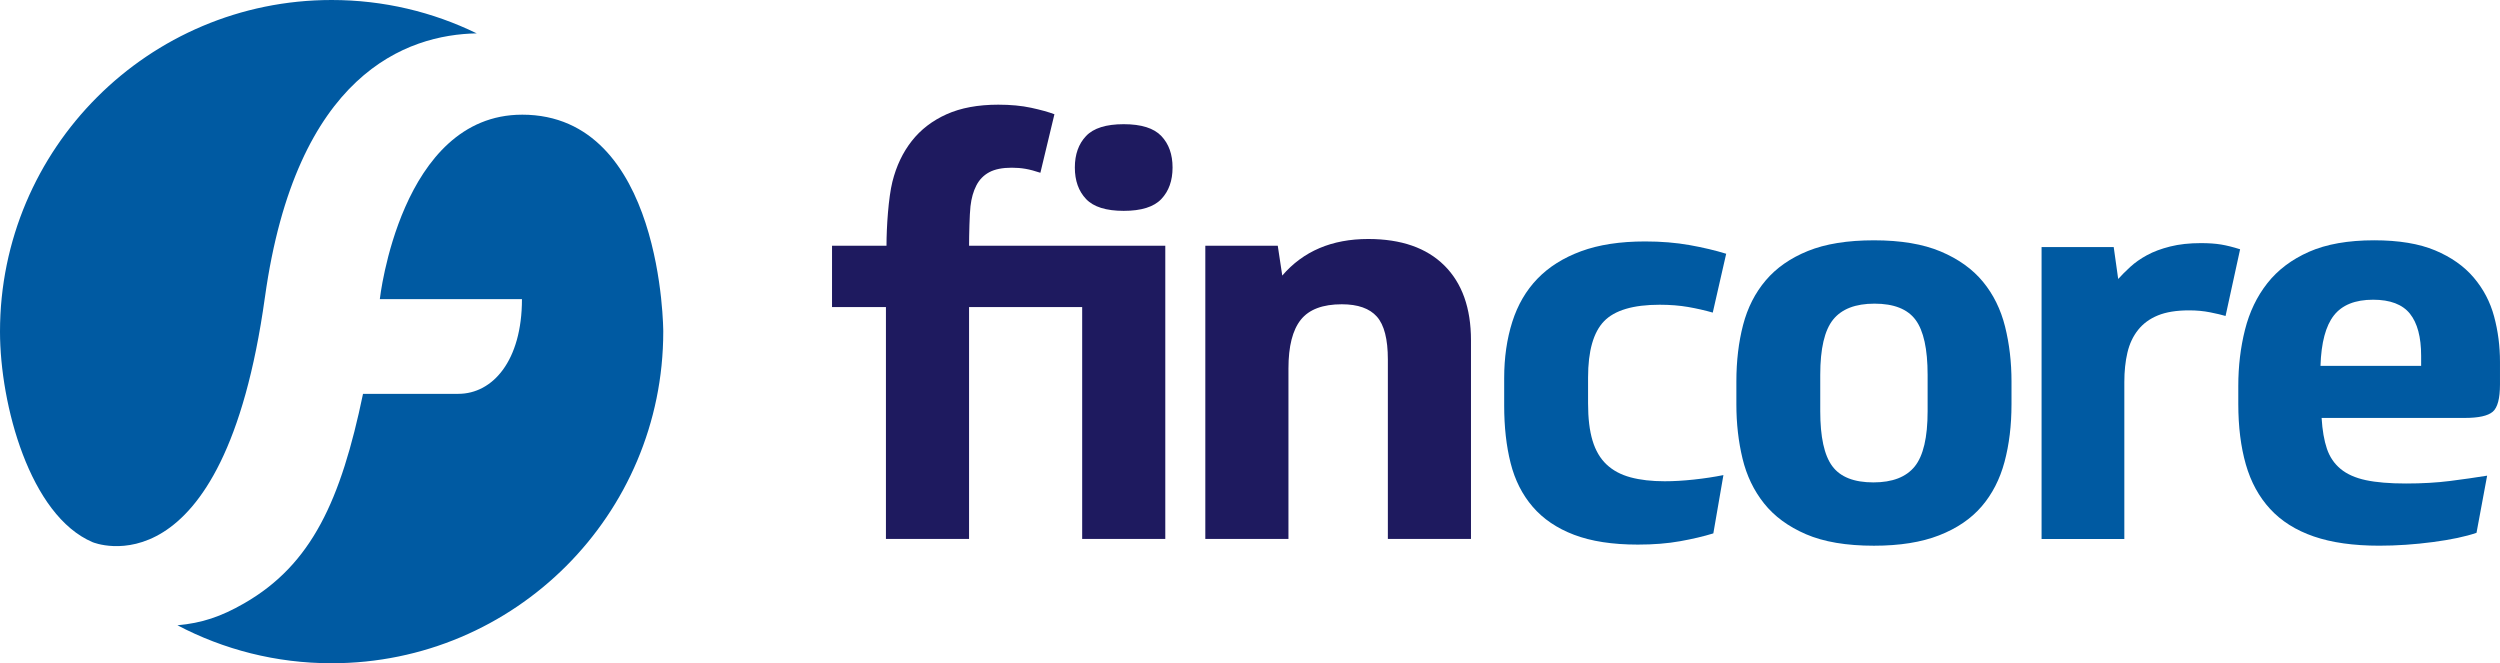 <?xml version="1.0" encoding="UTF-8"?>
<svg xmlns="http://www.w3.org/2000/svg" version="1.1" viewBox="0 0 213.691 56.693">
  <defs>
    <style>
      .cls-1 {
        fill: #005aa2;
      }

      .cls-2 {
        fill: #1e1a5f;
      }
    </style>
  </defs>
  <!-- Generator: Adobe Illustrator 28.7.1, SVG Export Plug-In . SVG Version: 1.2.0 Build 142)  -->
  <g>
    <g id="Fincore">
      <g>
        <g>
          <path class="cls-1" d="M44.627,9.803c-10.409,0-12.161,15.764-12.161,15.764h12.149c0,5.265-2.496,8.097-5.442,8.097h-8.143c-1.891,9.073-4.364,14.578-10.163,17.909-1.988,1.142-3.608,1.685-5.7,1.873,3.938,2.072,8.421,3.246,13.18,3.246,15.655,0,28.346-12.691,28.346-28.346,0,0,0-18.544-12.066-18.544Z"/>
          <path class="cls-1" d="M22.643,25.424C25.302,6.276,34.786,2.959,40.747,2.852,37.001,1.026,32.794,0,28.346,0,12.691,0,0,12.691,0,28.346c0,6.234,2.551,15.723,7.92,17.999,0,0,11.166,4.682,14.722-20.922Z"/>
        </g>
        <g>
          <path class="cls-2" d="M92.498,26.249h-9.667s0,19.819,0,19.819h-7.105s0-19.819,0-19.819h-4.608s.001-5.244.001-5.244h4.655c0-1.603.168-4.12.504-5.467.336-1.347.888-2.509,1.657-3.487.768-.978,1.76-1.739,2.976-2.285,1.216-.545,2.689-.818,4.417-.818,1.056,0,1.992.088,2.808.264.816.177,1.48.361,1.992.553l-1.2,5.003c-.48-.16-.905-.273-1.272-.337-.368-.064-.761-.096-1.176-.096-.801,0-1.44.129-1.92.385-.48.257-.848.633-1.104,1.13-.257.498-.425,1.091-.504,1.78-.08.69-.12,2.509-.12,3.374h16.772s0,25.063,0,25.063h-7.105s0-19.819,0-19.819ZM96.05,18.023c-1.505,0-2.576-.337-3.216-1.01-.641-.674-.96-1.571-.96-2.694,0-1.122.32-2.02.96-2.694.64-.674,1.711-1.01,3.216-1.01,1.504,0,2.576.337,3.216,1.01.64.673.96,1.571.96,2.694,0,1.123-.321,2.02-.96,2.694-.64.674-1.712,1.01-3.216,1.01Z"/>
          <path class="cls-2" d="M103.026,46.068v-25.063s6.193,0,6.193,0l.384,2.55c1.792-2.084,4.24-3.127,7.345-3.127,2.816,0,4.984.754,6.505,2.261,1.52,1.508,2.281,3.64,2.281,6.398v16.981s-7.105,0-7.105,0v-15.345c0-1.732-.312-2.95-.936-3.656-.624-.705-1.625-1.059-3.001-1.059-1.632,0-2.801.441-3.504,1.323-.704.883-1.056,2.27-1.056,4.161v14.576s-7.105,0-7.105,0Z"/>
        </g>
        <g>
          <path class="cls-1" d="M146.449,45.592c-.829.256-1.777.479-2.844.67-1.068.192-2.27.288-3.609.288-2.167,0-3.983-.28-5.449-.838-1.466-.558-2.645-1.357-3.537-2.395-.893-1.037-1.522-2.282-1.888-3.736-.367-1.453-.55-3.09-.55-4.91v-2.347c0-1.756.231-3.36.693-4.814.462-1.452,1.179-2.682,2.151-3.688.971-1.006,2.214-1.788,3.728-2.347,1.513-.558,3.338-.838,5.473-.838,1.37,0,2.636.104,3.8.311,1.163.208,2.206.455,3.131.742l-1.147,5.029c-.669-.192-1.37-.351-2.103-.479-.733-.127-1.546-.192-2.438-.192-2.263,0-3.848.472-4.756,1.413-.908.942-1.362,2.547-1.362,4.813v2.204c0,1.277.127,2.339.383,3.185.255.846.653,1.525,1.195,2.036.541.511,1.226.879,2.055,1.102.828.224,1.8.335,2.916.335.765,0,1.593-.048,2.486-.144.892-.096,1.736-.223,2.534-.383l-.861,4.981Z"/>
          <path class="cls-1" d="M171.935,34.576c0,1.789-.199,3.424-.597,4.91-.399,1.485-1.052,2.754-1.96,3.808s-2.119,1.876-3.633,2.466c-1.514.591-3.37.886-5.568.886-2.358,0-4.294-.328-5.807-.982-1.514-.654-2.709-1.533-3.585-2.634-.877-1.101-1.49-2.378-1.84-3.832-.351-1.452-.526-2.994-.526-4.622v-1.964c0-1.756.191-3.369.574-4.838.382-1.468,1.027-2.738,1.936-3.808.908-1.07,2.111-1.908,3.608-2.515,1.497-.606,3.377-.91,5.64-.91,2.295,0,4.198.32,5.712.958,1.513.639,2.716,1.501,3.609,2.586.892,1.086,1.521,2.363,1.888,3.832.366,1.469.55,3.034.55,4.694v1.964ZM155.588,35.151c0,2.203.342,3.768,1.028,4.694.685.926,1.856,1.389,3.513,1.389,1.625,0,2.803-.455,3.537-1.365.733-.91,1.1-2.482,1.1-4.718v-3.113c0-2.203-.343-3.767-1.028-4.694-.685-.926-1.857-1.389-3.513-1.389-1.625,0-2.805.455-3.537,1.365-.733.91-1.1,2.483-1.1,4.718v3.113Z"/>
          <path class="cls-1" d="M190.232,27.008c-.319-.096-.758-.199-1.315-.311-.558-.112-1.155-.168-1.792-.168-1.084,0-1.976.144-2.677.431-.701.287-1.267.703-1.697,1.245-.43.543-.733,1.19-.908,1.94-.176.751-.263,1.589-.263,2.515v13.411s-7.074,0-7.074,0v-24.954s6.166,0,6.166,0l.383,2.73c.287-.319.629-.662,1.028-1.03.398-.366.876-.702,1.434-1.006.557-.303,1.219-.551,1.984-.742.765-.192,1.641-.288,2.629-.288.669,0,1.243.041,1.721.12.478.08,1.019.215,1.625.407l-1.243,5.699Z"/>
          <path class="cls-1" d="M198.443,35.725c.063,1.054.215,1.932.454,2.634.239.703.629,1.277,1.171,1.724.541.448,1.258.766,2.151.958.892.191,2.039.287,3.442.287,1.37,0,2.621-.072,3.752-.215,1.131-.144,2.19-.295,3.178-.455l-.908,4.885c-.925.32-2.167.583-3.728.79-1.562.207-3.091.311-4.589.311-2.199,0-4.063-.263-5.593-.79-1.53-.527-2.772-1.309-3.728-2.347-.956-1.037-1.649-2.306-2.079-3.808-.43-1.5-.645-3.225-.645-5.173v-1.533c0-1.692.191-3.296.574-4.813.382-1.516,1.019-2.842,1.912-3.975.892-1.133,2.079-2.028,3.561-2.683,1.482-.654,3.338-.982,5.568-.982,2.103,0,3.839.288,5.21.862,1.37.575,2.469,1.349,3.298,2.323.828.974,1.41,2.083,1.744,3.329.335,1.245.502,2.538.502,3.88v1.916c0,1.214-.208,1.996-.622,2.347-.415.352-1.211.527-2.39.527h-12.236ZM202.84,25.619c-1.53,0-2.645.448-3.346,1.341-.702.894-1.084,2.331-1.147,4.311h8.603v-.862c0-1.596-.319-2.794-.956-3.592-.638-.798-1.689-1.198-3.155-1.198Z"/>
        </g>
      </g>
    </g>
  </g>
</svg>